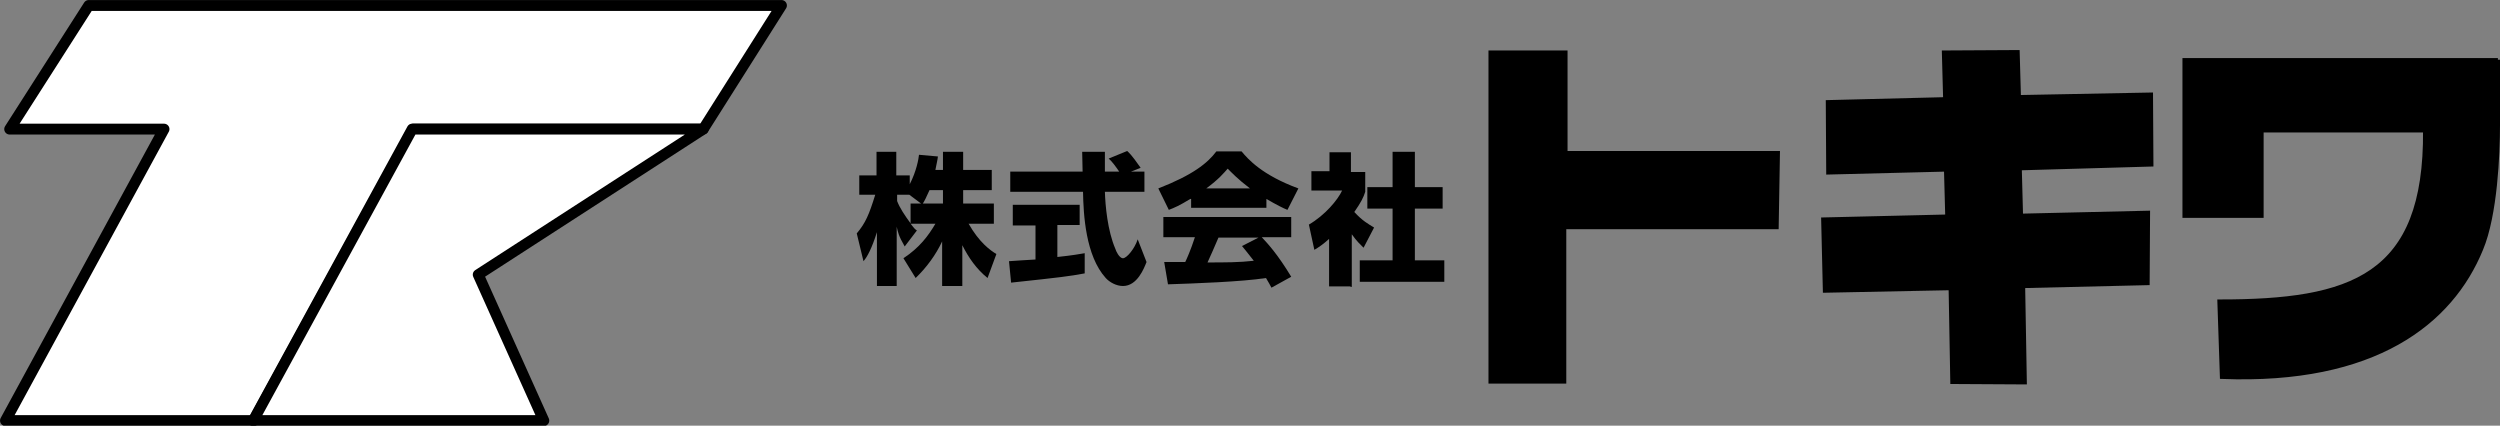 <?xml version="1.0" encoding="utf-8"?>
<!-- Generator: Adobe Illustrator 18.1.1, SVG Export Plug-In . SVG Version: 6.00 Build 0)  -->
<svg version="1.1" id="レイヤー_1" xmlns="http://www.w3.org/2000/svg" xmlns:xlink="http://www.w3.org/1999/xlink" x="0px"
	 y="0px" viewBox="0.6 370.3 594.4 101.2" enable-background="new 0.6 370.3 594.4 101.2" xml:space="preserve">
<rect x="0.6" y="370.3" width="594.4" height="101.2" fill="#808080" stroke="none"/>
<g>
	<path stroke="#000000" stroke-miterlimit="10" d="M372.8,382.8v23.9h50.5l-0.3,17.6h-50.5V461H355v-78.2H372.8z"/>
	<path stroke="#000000" stroke-miterlimit="10" d="M462.8,382.8l17.5-0.1l0.3,10.7l31.4-0.6l0.1,16.6l-31.3,0.9l0.3,11.3l30.2-0.7
		l-0.1,16.7l-29.6,0.7l0.4,22.9l-17.2-0.1l-0.4-22.3l-29.9,0.6l-0.4-16.9l29.5-0.7l-0.3-11.2l-28,0.7l-0.1-16.7l27.9-0.7
		L462.8,382.8z"/>
	<path stroke="#000000" stroke-miterlimit="10" d="M594.5,384.5v15.6c0,6.8-0.6,21.3-4,29.4c-7.2,17.6-25.4,31.8-61.6,30.4
		l-0.6-17.9c31.3,0,49.2-5.7,48.9-40.7h-38.9v20.3H520v-37H594.5z"/>
</g>
<path d="M224.8,410.7v-4.3h4.8v4.3h6.8v4.8h-6.8v3.2h7.3v4.8h-6c2.5,4.4,5.1,6.3,6.6,7.2l-2.1,5.7c-2.6-2.1-4.5-4.8-6-7.8v9.7h-4.8
	v-10.6c-1.5,3.2-3.7,6.2-6.3,8.7l-2.9-4.7c3.8-2.5,5.9-5.3,7.6-8.2h-5.9c0.7,0.9,1,1.3,1.5,1.6l-2.9,3.8c-1.5-2.6-1.6-3.4-1.9-4.7
	v14.1h-4.7v-12.8c-1.2,3.8-2.3,5.9-3.2,6.9l-1.6-6.6c2.1-2.5,2.9-4.4,4.4-9.2h-3.8V412h4.1v-5.6h4.7v5.6h3.2v2.1
	c1.6-3.1,2.1-6,2.2-7l4.5,0.4c-0.1,0.9-0.3,1.6-0.6,3.2C223.1,410.7,224.8,410.7,224.8,410.7z M219.6,418.7l-2.8-2.1h-2.9v1.5
	c0.6,1.6,1.8,3.4,3.2,5.3v-4.7C217.1,418.7,219.6,418.7,219.6,418.7z M224.8,418.7v-3.2h-3.2c-0.7,1.6-1.3,2.8-1.6,3.2H224.8z"/>
<path d="M240.5,432.4c0.1,0,5.7-0.4,6.3-0.4v-8.1h-5.4V419h15.9v4.8H252v7.6c3.8-0.4,5.3-0.7,6.5-0.9v4.8c-3.8,0.7-5.4,0.9-17.5,2.2
	L240.5,432.4z M269.5,411.1h3.2v4.8h-9.4c0.1,3.2,0.6,9.2,2.5,13.6c0.1,0.4,0.9,2.2,1.8,2.2c0.9,0,2.8-2.3,3.5-4.5l2.1,5.4
	c-0.6,1.5-2.2,5.7-5.6,5.7c-1.6,0-3.2-0.9-4.1-1.9c-4.8-5.3-5.3-15.1-5.4-20.5h-17.3v-4.8h17.2c0-0.6-0.1-4.4-0.1-4.7h5.4v4.7h3.4
	c-0.9-1.3-1.6-2.3-2.5-3.1l4.4-1.8c0.4,0.4,0.9,0.7,3.2,4L269.5,411.1z"/>
<path d="M283.6,417.6c-2.6,1.6-3.8,2.1-5.1,2.6l-2.5-5.1c8.2-3.2,11.7-6,13.8-8.8h6c1.5,1.8,4.8,5.6,13.5,8.8l-2.6,5.1
	c-1-0.4-2.6-1.2-5-2.6v2.1h-17.9v-2.1H283.6z M302.9,438.7c-0.3-0.6-0.7-1.3-1.3-2.3c-5.7,0.9-17.2,1.3-23.3,1.5l-0.9-5.3
	c0.1,0,4.4,0,5,0c0.3-0.6,1.3-2.8,2.3-5.9h-7.5v-4.8h30.4v4.8h-7c1.5,1.6,3.8,4.1,7,9.4L302.9,438.7z M297.8,415.1
	c-2.9-2.2-4.4-3.8-5.3-4.7c-0.9,1-2.1,2.5-5.1,4.7H297.8z M299.8,426.8h-9.5c-1.2,2.8-1.6,3.7-2.6,5.9c4,0,7.6,0,11-0.4
	c-1.5-1.9-2.2-2.8-2.8-3.5L299.8,426.8z"/>
<path d="M321.7,438.4h-5.1v-11.3c-1.3,1.2-2.6,2.1-3.5,2.6l-1.3-6c3.8-2.2,6.9-5.9,7.9-8.1h-7.3V411h4.3v-4.5h5.1v4.7h3.4v4.7
	c-0.4,1.3-1,2.5-2.6,4.8c1.9,2.1,3.4,2.9,4.7,3.7l-2.5,4.8c-0.7-0.7-1.6-1.5-2.8-3.2v12.5H321.7z M331.7,406.4h5.3v8.4h6.6v5.1H337
	v12.3h7v5.1h-20.1v-5.1h7.8v-12.3h-6v-5.1h6L331.7,406.4L331.7,406.4z"/>
<polygon fill="#FFFFFF" stroke="#000000" stroke-width="2.583" stroke-linejoin="round" stroke-miterlimit="10" points="
	21.7,371.6 2.9,401 39.6,401 1.9,470.3 60.9,470.3 98.8,401 167.8,401 186.4,371.6 "/>
<polygon fill="#FFFFFF" stroke="#000000" stroke-width="2.583" stroke-linejoin="round" stroke-miterlimit="10" points="167.8,401 
	98.6,401 60.8,470.3 129.9,470.3 114.3,435.6 "/>
</svg>
